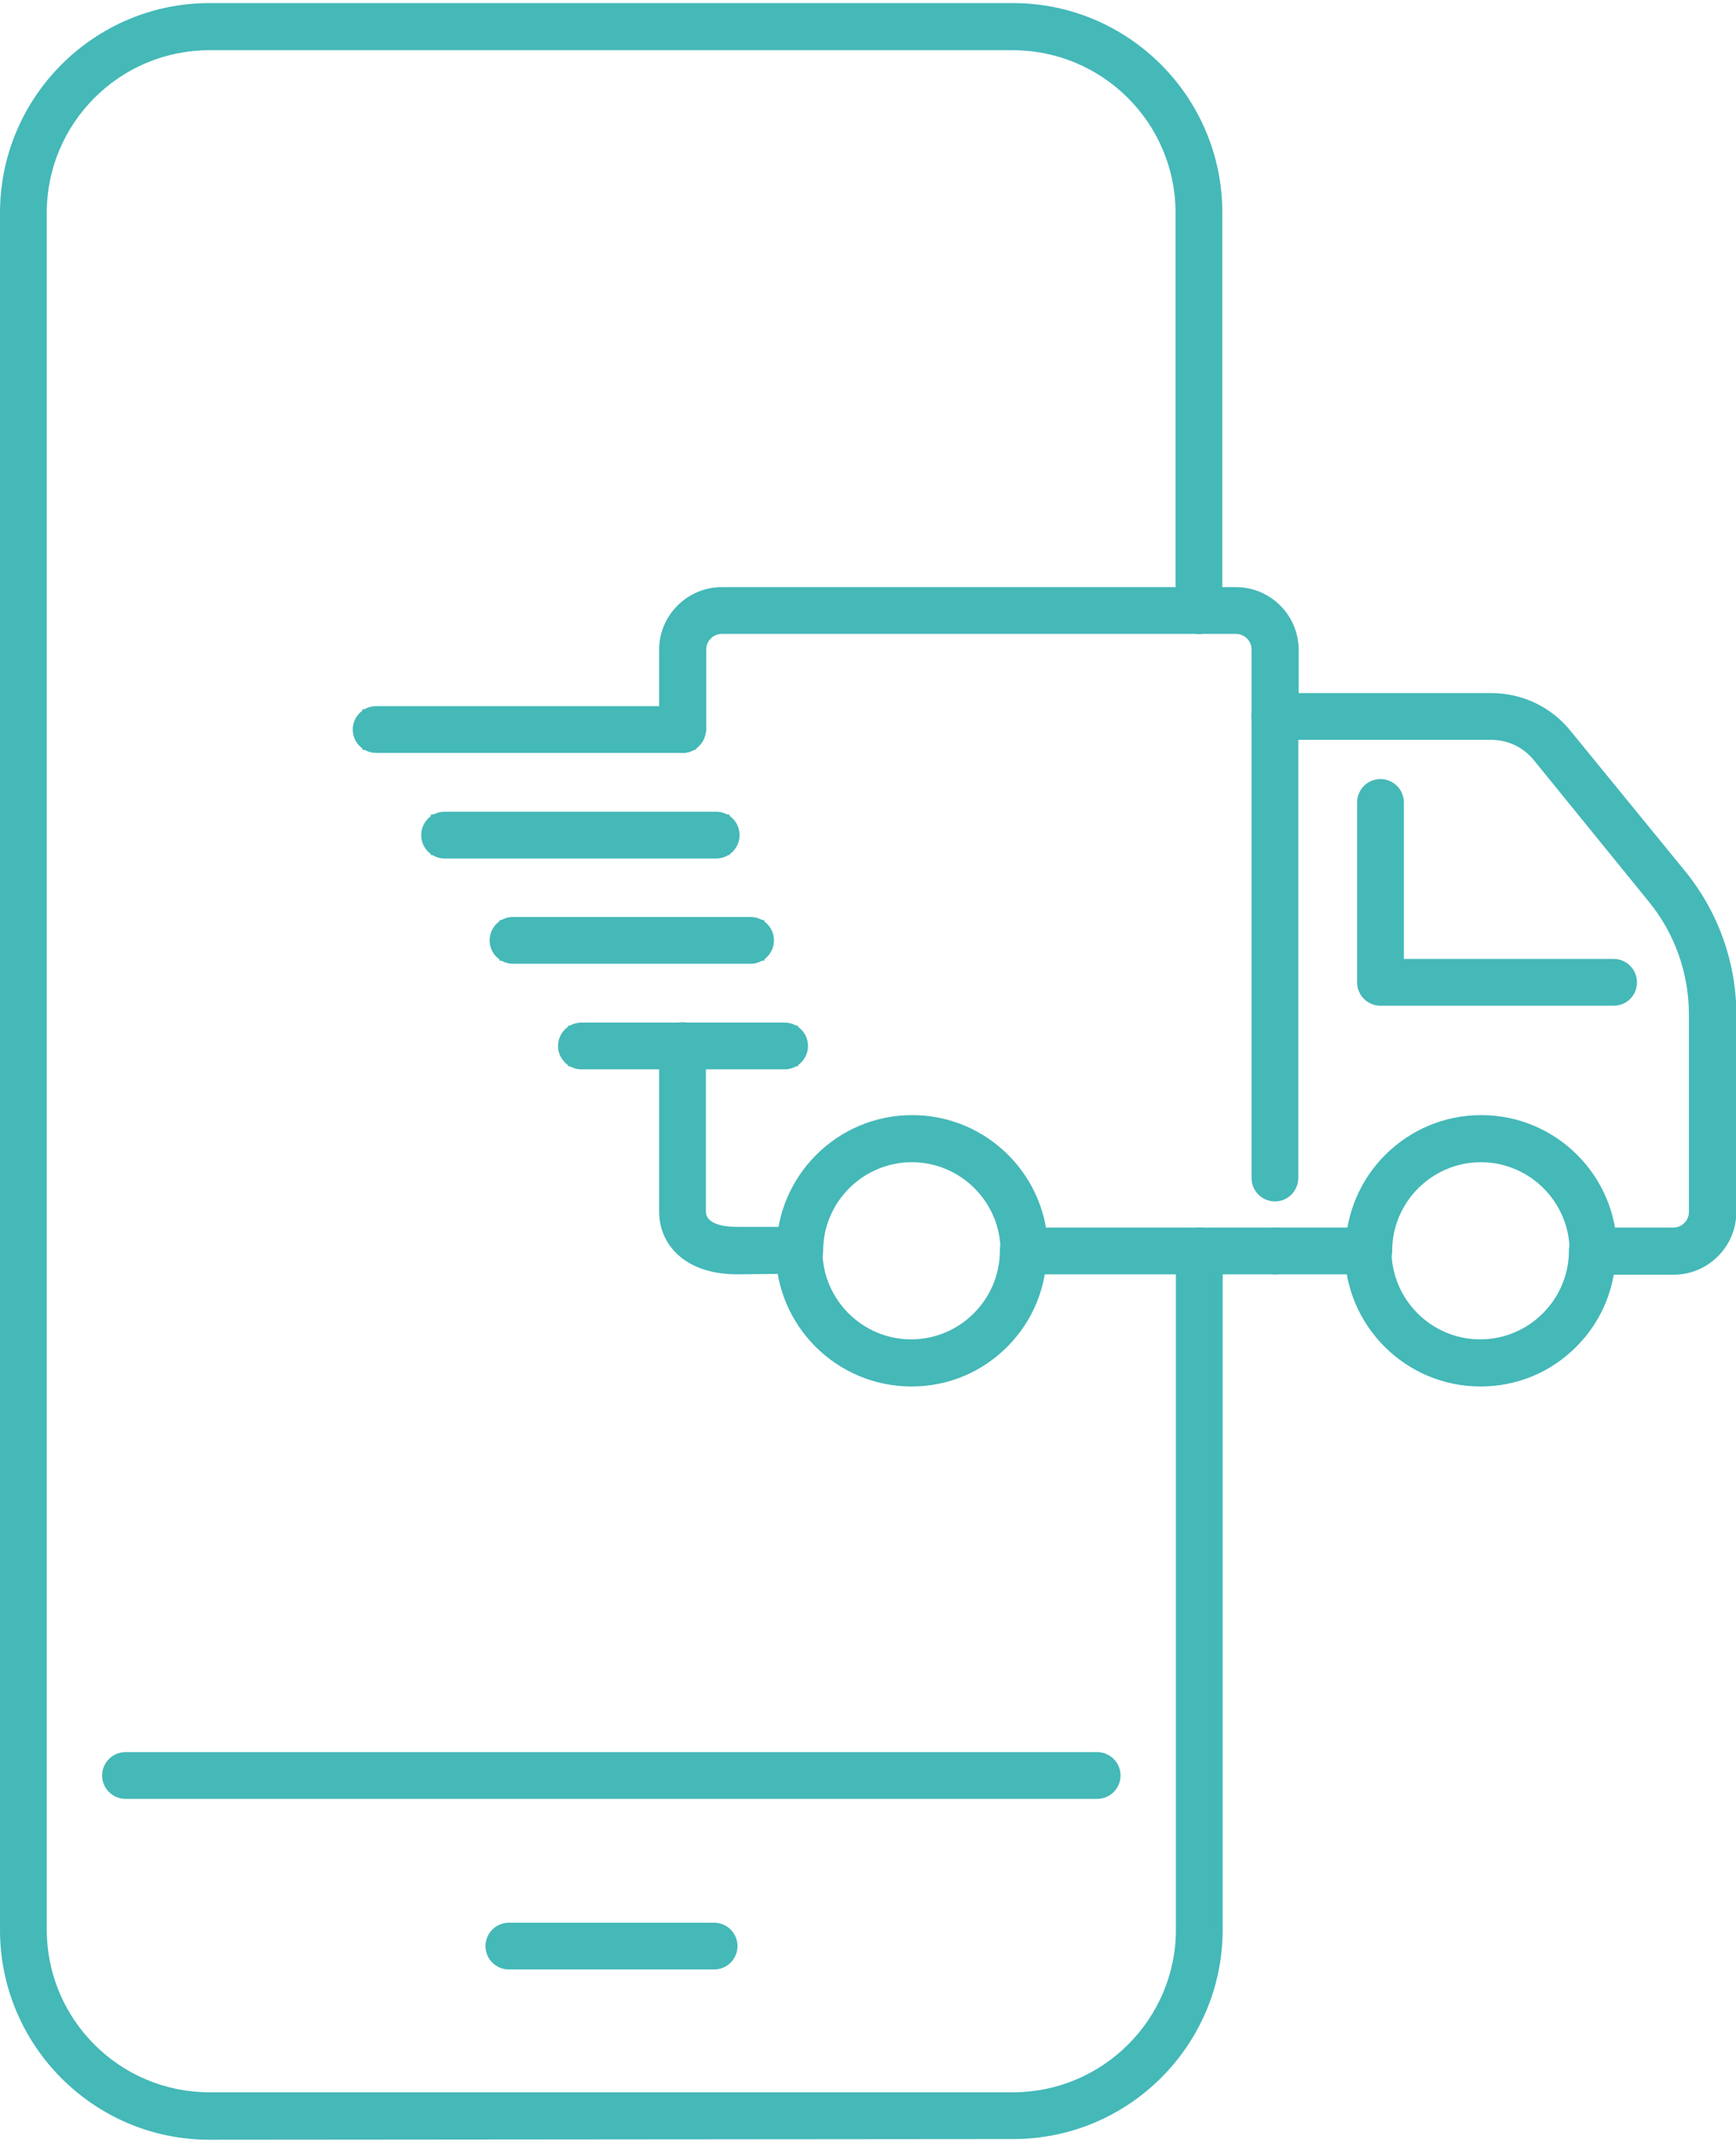 <?xml version="1.0" encoding="utf-8"?>
<!-- Generator: Adobe Illustrator 26.0.1, SVG Export Plug-In . SVG Version: 6.00 Build 0)  -->
<svg version="1.1" id="Layer_1" xmlns="http://www.w3.org/2000/svg" xmlns:xlink="http://www.w3.org/1999/xlink" x="0px" y="0px"
	 viewBox="0 0 504.9 623" style="enable-background:new 0 0 504.9 623;" xml:space="preserve">
<style type="text/css">
	.st0{fill:#45B8B8;}
	.st1{fill:none;}
	.st2{fill:#45B8B8;stroke:#2E2D2C;stroke-width:1.87;stroke-linecap:round;stroke-linejoin:round;stroke-miterlimit:10;}
</style>
<g id="EASY_OF_IMPLEMENTATION">
	<g>
		<g>
			<rect x="165.2" y="298.2" class="st0" width="66.9" height="11.8"/>
			<rect x="169.1" y="302.1" class="st0" width="59.1" height="3.9"/>
			<rect x="169.1" y="300.2" class="st1" width="59.1" height="7.9"/>
			<line class="st1" x1="169.1" y1="304.1" x2="228.2" y2="304.1"/>
			<path class="st0" d="M169.1,310.9c-3.7,0-6.8-3-6.8-6.8c0-3.7,3-6.8,6.8-6.8h59.1c3.7,0,6.8,3,6.8,6.8c0,3.7-3,6.8-6.8,6.8H169.1
				z"/>
			<path class="st0" d="M169.1,307c-1.6,0-2.9-1.3-2.9-2.9c0-1.6,1.3-2.9,2.9-2.9h59.1c1.6,0,2.9,1.3,2.9,2.9c0,1.6-1.3,2.9-2.9,2.9
				H169.1z"/>
			<path class="st0" d="M169.1,308.9c-2.7,0-4.8-2.2-4.8-4.8s2.2-4.8,4.8-4.8h59.1c2.7,0,4.8,2.2,4.8,4.8s-2.2,4.8-4.8,4.8H169.1z"
				/>
			<path class="st0" d="M228.2,305h-59.1c-0.5,0-0.9-0.4-0.9-0.9c0-0.5,0.4-0.9,0.9-0.9h59.1c0.5,0,0.9,0.4,0.9,0.9
				C229.1,304.6,228.7,305,228.2,305z"/>
		</g>
		<g>
			<rect x="145.3" y="267.5" class="st0" width="77" height="11.8"/>
			<rect x="149.2" y="271.4" class="st0" width="69.1" height="3.9"/>
			<rect x="149.2" y="269.5" class="st1" width="69" height="7.9"/>
			<line class="st1" x1="149.2" y1="273.4" x2="218.2" y2="273.4"/>
			<path class="st0" d="M149.2,280.2c-3.7,0-6.8-3-6.8-6.8c0-3.7,3-6.8,6.8-6.8h69.1c3.7,0,6.8,3,6.8,6.8c0,3.7-3,6.8-6.8,6.8H149.2
				z"/>
			<path class="st0" d="M149.2,276.3c-1.6,0-2.9-1.3-2.9-2.9c0-1.6,1.3-2.9,2.9-2.9h69.1c1.6,0,2.9,1.3,2.9,2.9
				c0,1.6-1.3,2.9-2.9,2.9H149.2z"/>
			<path class="st0" d="M149.1,278.2c-2.7,0-4.8-2.2-4.8-4.8c0-2.7,2.2-4.8,4.8-4.8h69.1c2.7,0,4.8,2.2,4.8,4.8
				c0,2.7-2.2,4.8-4.8,4.8H149.1z"/>
			<path class="st0" d="M218.2,274.3h-69.1c-0.5,0-0.9-0.4-0.9-0.9c0-0.5,0.4-0.9,0.9-0.9h69.1c0.5,0,0.9,0.4,0.9,0.9
				C219.1,273.9,218.7,274.3,218.2,274.3z"/>
		</g>
		<g>
			<rect x="125.3" y="236.8" class="st0" width="86.9" height="11.8"/>
			<rect x="129.3" y="240.7" class="st0" width="79" height="3.9"/>
			<rect x="129.3" y="238.8" class="st1" width="79.1" height="7.9"/>
			<line class="st1" x1="129.3" y1="242.7" x2="208.4" y2="242.7"/>
			<path class="st0" d="M129.3,249.6c-3.7,0-6.8-3-6.8-6.8c0-3.7,3-6.8,6.8-6.8h79c3.7,0,6.8,3,6.8,6.8c0,3.7-3,6.8-6.8,6.8H129.3z"
				/>
			<path class="st0" d="M129.3,245.6c-1.6,0-2.9-1.3-2.9-2.9c0-1.6,1.3-2.9,2.9-2.9h79c1.6,0,2.9,1.3,2.9,2.9c0,1.6-1.3,2.9-2.9,2.9
				H129.3z"/>
			<path class="st0" d="M129.4,247.6c-2.7,0-4.8-2.2-4.8-4.8c0-2.7,2.2-4.8,4.8-4.8h79c2.7,0,4.8,2.2,4.8,4.8c0,2.7-2.2,4.8-4.8,4.8
				H129.4z"/>
			<path class="st0" d="M208.4,243.7h-79c-0.5,0-0.9-0.4-0.9-0.9s0.4-0.9,0.9-0.9h79c0.5,0,0.9,0.4,0.9,0.9S208.9,243.7,208.4,243.7
				z"/>
		</g>
		<g>
			<rect x="105.4" y="206.2" class="st0" width="97" height="11.8"/>
			<rect x="109.4" y="210.1" class="st0" width="89.1" height="3.9"/>
			<rect x="109.4" y="208.1" class="st1" width="89.2" height="7.9"/>
			<line class="st1" x1="109.4" y1="212.1" x2="198.6" y2="212.1"/>
			<path class="st0" d="M109.4,218.9c-3.7,0-6.8-3-6.8-6.8c0-3.7,3-6.8,6.8-6.8h89.1c3.7,0,6.8,3,6.8,6.8c0,3.7-3,6.8-6.8,6.8H109.4
				z"/>
			<path class="st0" d="M109.4,214.9c-1.6,0-2.9-1.3-2.9-2.9s1.3-2.9,2.9-2.9h89.1c1.6,0,2.9,1.3,2.9,2.9s-1.3,2.9-2.9,2.9H109.4z"
				/>
			<path class="st0" d="M109.5,216.9c-2.7,0-4.8-2.2-4.8-4.8s2.2-4.8,4.8-4.8h89.1c2.7,0,4.8,2.2,4.8,4.8s-2.2,4.8-4.8,4.8H109.5z"
				/>
			<path class="st0" d="M198.6,213h-89.1c-0.5,0-0.9-0.4-0.9-0.9s0.4-0.9,0.9-0.9h89.1c0.5,0,0.9,0.4,0.9,0.9S199,213,198.6,213z"/>
		</g>
	</g>
	<g>
		<g>
			<g>
				<path class="st2" d="M348.8,363.7"/>
				<path class="st2" d="M348.8,363.7"/>
				<path class="st2" d="M348.8,363.7"/>
				<path class="st2" d="M348.8,363.7"/>
			</g>
		</g>
		<g>
			<g>
				<path class="st2" d="M348.8,177.5"/>
				<path class="st2" d="M348.8,177.5"/>
				<path class="st2" d="M348.8,177.5"/>
				<path class="st2" d="M348.8,177.5"/>
			</g>
		</g>
		<g>
			<g>
				<path class="st0" d="M60.9,622.1C27.3,622.1,0,594.7,0,561.1V61.9C0,28.3,27.3,0.9,60.9,0.9h233.7c33.6,0,60.9,27.3,60.9,60.9
					v115.7c0,3.7-3,6.8-6.8,6.8c-3.7,0-6.8-3-6.8-6.8V61.9c0-26.1-21.2-47.3-47.4-47.3H60.9c-26.1,0-47.3,21.2-47.3,47.3V561
					c0,26.1,21.2,47.3,47.3,47.3h233.7c26.1,0,47.4-21.2,47.4-47.3V363.7c0-3.7,3-6.8,6.8-6.8c3.7,0,6.8,3,6.8,6.8V561
					c0,33.6-27.3,60.9-60.9,60.9L60.9,622.1L60.9,622.1z"/>
				<path class="st0" d="M60.9,618.1c-31.5,0-57-25.6-57-57V61.9c0-31.5,25.6-57,57-57h233.7c31.5,0,57,25.6,57,57v115.7
					c0,1.6-1.3,2.9-2.9,2.9s-2.9-1.3-2.9-2.9V61.9c0-28.3-23-51.3-51.3-51.3H60.9c-28.3,0-51.3,23-51.3,51.3V561
					c0,28.3,23,51.3,51.3,51.3h233.7c28.3,0,51.3-23,51.3-51.3V363.7c0-1.6,1.3-2.9,2.9-2.9s2.9,1.3,2.9,2.9V561
					c0,31.5-25.6,57-57,57L60.9,618.1L60.9,618.1z"/>
				<path class="st0" d="M60.9,620.1c-32.5,0-59-26.5-59-59V61.9c0-32.5,26.5-59,59-59h233.7c32.5,0,59,26.5,59,59v115.7
					c0,2.7-2.2,4.8-4.8,4.8c-2.7,0-4.8-2.2-4.8-4.8V61.9c0-27.2-22.1-49.3-49.3-49.3H60.9c-27.2,0-49.3,22.1-49.3,49.3V561
					c0,27.2,22.1,49.3,49.3,49.3h233.7c27.2,0,49.3-22.1,49.3-49.3V363.7c0-2.7,2.2-4.8,4.8-4.8c2.7,0,4.8,2.2,4.8,4.8V561
					c0,32.6-26.5,59.1-59,59.1H60.9z"/>
				<path class="st0" d="M294.6,616.2H60.9c-30.3,0-55-24.7-55-55V61.9c0-30.3,24.7-55,55-55h233.7c30.3,0,55,24.7,55,55v115.7
					c0,0.5-0.4,0.9-0.9,0.9c-0.5,0-0.9-0.4-0.9-0.9V61.9c0-29.3-23.9-53.3-53.3-53.3H60.9C31.6,8.6,7.7,32.5,7.7,61.9V561
					c0,29.3,23.9,53.3,53.3,53.3h233.7c29.3,0,53.3-23.9,53.3-53.3V363.7c0-0.5,0.4-0.9,0.9-0.9c0.5,0,0.9,0.4,0.9,0.9V561
					C349.7,591.5,325,616.2,294.6,616.2z"/>
			</g>
		</g>
		<g>
			<g>
				<path class="st0" d="M36.5,523c-3.7,0-6.8-3-6.8-6.8c0-3.7,3-6.8,6.8-6.8h282.6c3.7,0,6.8,3,6.8,6.8c0,3.7-3,6.8-6.8,6.8H36.5z"
					/>
				<path class="st0" d="M36.5,519.1c-1.6,0-2.9-1.3-2.9-2.9c0-1.6,1.3-2.9,2.9-2.9h282.6c1.6,0,2.9,1.3,2.9,2.9
					c0,1.6-1.3,2.9-2.9,2.9H36.5z"/>
				<path class="st0" d="M36.5,521.1c-2.7,0-4.8-2.2-4.8-4.8c0-2.7,2.2-4.8,4.8-4.8h282.6c2.7,0,4.8,2.2,4.8,4.8
					c0,2.7-2.2,4.8-4.9,4.8H36.5z"/>
				<path class="st0" d="M319,517.1H36.5c-0.5,0-0.9-0.4-0.9-0.9c0-0.5,0.4-0.9,0.9-0.9h282.6c0.5,0,0.9,0.4,0.9,0.9
					C320,516.7,319.5,517.1,319,517.1z"/>
			</g>
		</g>
		<g>
			<g>
				<path class="st0" d="M148,572.6c-3.7,0-6.8-3-6.8-6.8c0-3.7,3-6.8,6.8-6.8h59.7c3.7,0,6.8,3,6.8,6.8c0,3.7-3,6.8-6.8,6.8H148z"
					/>
				<path class="st0" d="M148,568.6c-1.6,0-2.9-1.3-2.9-2.9c0-1.6,1.3-2.9,2.9-2.9h59.7c1.6,0,2.9,1.3,2.9,2.9
					c0,1.6-1.3,2.9-2.9,2.9H148z"/>
				<path class="st0" d="M148,570.6c-2.7,0-4.8-2.2-4.8-4.8c0-2.7,2.2-4.8,4.8-4.8h59.7c2.7,0,4.8,2.2,4.8,4.8
					c0,2.7-2.2,4.8-4.8,4.8H148z"/>
				<path class="st0" d="M207.6,566.7H148c-0.5,0-0.9-0.4-0.9-0.9s0.4-0.9,0.9-0.9h59.7c0.5,0,0.9,0.4,0.9,0.9
					S208.1,566.7,207.6,566.7z"/>
			</g>
		</g>
		<g>
			<g>
				<path class="st0" d="M401.5,292.4c-3.7,0-6.8-3-6.8-6.8v-52.3c0-3.7,3-6.8,6.8-6.8c3.7,0,6.8,3,6.8,6.8v45.5h61
					c3.7,0,6.8,3,6.8,6.8s-3,6.8-6.8,6.8H401.5z"/>
				<path class="st0" d="M401.5,288.5c-1.6,0-2.9-1.3-2.9-2.9v-52.3c0-1.6,1.3-2.9,2.9-2.9s2.9,1.3,2.9,2.9v49.4h65
					c1.6,0,2.9,1.3,2.9,2.9s-1.3,2.9-2.9,2.9H401.5z"/>
				<path class="st0" d="M401.5,290.4c-2.7,0-4.8-2.2-4.8-4.8v-52.3c0-2.7,2.2-4.8,4.8-4.8c2.7,0,4.8,2.2,4.8,4.8v47.4h63
					c2.7,0,4.8,2.2,4.8,4.8c0,2.7-2.2,4.8-4.8,4.8H401.5z"/>
				<path class="st0" d="M469.4,286.5h-67.8c-0.5,0-0.9-0.4-0.9-0.9v-52.3c0-0.5,0.4-0.9,0.9-0.9c0.5,0,0.9,0.4,0.9,0.9v51.4h66.9
					c0.5,0,0.9,0.4,0.9,0.9C470.2,286.1,469.9,286.5,469.4,286.5z"/>
			</g>
		</g>
		<g>
			<g>
				<path class="st0" d="M370.8,349.3c-3.7,0-6.8-3-6.8-6.8V208.2c0-3.7,3-6.8,6.8-6.8c3.7,0,6.8,3,6.8,6.8v134.2
					C377.6,346.2,374.6,349.3,370.8,349.3z"/>
				<path class="st0" d="M370.8,345.4c-1.6,0-2.9-1.3-2.9-2.9V208.2c0-1.6,1.3-2.9,2.9-2.9c1.6,0,2.9,1.3,2.9,2.9v134.2
					C373.7,344.1,372.4,345.4,370.8,345.4z"/>
				<path class="st0" d="M370.8,347.3c-2.7,0-4.8-2.2-4.8-4.8V208.2c0-2.7,2.2-4.8,4.8-4.8c2.7,0,4.8,2.2,4.8,4.8v134.2
					C375.6,345.2,373.5,347.3,370.8,347.3z"/>
				<path class="st0" d="M370.8,343.4c-0.5,0-0.9-0.4-0.9-0.9V208.2c0-0.5,0.4-0.9,0.9-0.9c0.5,0,0.9,0.4,0.9,0.9v134.2
					C371.7,343,371.3,343.4,370.8,343.4z"/>
			</g>
		</g>
		<g>
			<g>
				<path class="st0" d="M370.8,215c-3.7,0-6.8-3-6.8-6.8v-19.4c0-2.5-2.1-4.5-4.5-4.5h-10.7c-3.7,0-6.8-3-6.8-6.8
					c0-3.7,3-6.8,6.8-6.8h10.7c10,0,18.2,8.2,18.2,18.2v19.4l0,0.1C377.5,212.2,374.5,215,370.8,215z"/>
				<path class="st0" d="M370.8,211.1c-1.6,0-2.9-1.3-2.9-2.9v-19.4c0-4.6-3.8-8.5-8.5-8.5h-10.7c-1.6,0-2.9-1.3-2.9-2.9
					c0-1.6,1.3-2.9,2.9-2.9h10.7c7.9,0,14.3,6.4,14.3,14.3v19.3C373.7,209.8,372.4,211.1,370.8,211.1z"/>
				<path class="st0" d="M370.8,213.1c-2.7,0-4.8-2.2-4.8-4.8v-19.4c0-3.5-3-6.5-6.5-6.5h-10.7c-2.7,0-4.8-2.2-4.8-4.8
					c0-2.7,2.2-4.8,4.8-4.8h10.7c9,0,16.2,7.3,16.2,16.2v19.7l-0.1,0.4C375.2,211.4,373.2,213.1,370.8,213.1z"/>
				<path class="st0" d="M370.8,209.1c-0.5,0-0.9-0.4-0.9-0.9v-19.4c0-5.7-4.7-10.4-10.4-10.4h-10.7c-0.5,0-0.9-0.4-0.9-0.9
					c0-0.5,0.4-0.9,0.9-0.9h10.7c6.8,0,12.3,5.5,12.3,12.3v19.3C371.7,208.7,371.3,209.1,370.8,209.1z"/>
			</g>
		</g>
		<g>
			<g>
				<path class="st0" d="M198.5,218.9c-3.7,0-6.8-3-6.8-6.8v-23.2c0-10,8.2-18.2,18.2-18.2h138.9c3.7,0,6.8,3,6.8,6.8
					c0,3.7-3,6.8-6.8,6.8H209.9c-2.5,0-4.5,2.1-4.5,4.5V212l0,0.1C205.1,216,202.2,218.9,198.5,218.9z"/>
				<path class="st0" d="M198.5,214.9c-1.6,0-2.9-1.3-2.9-2.9v-23.2c0-7.9,6.4-14.3,14.3-14.3h138.9c1.6,0,2.9,1.3,2.9,2.9
					c0,1.6-1.3,2.9-2.9,2.9H209.9c-4.6,0-8.5,3.8-8.5,8.5v23.1C201.3,213.7,200,214.9,198.5,214.9z"/>
				<path class="st0" d="M198.5,216.9c-2.7,0-4.8-2.2-4.8-4.8v-23.2c0-9,7.3-16.2,16.2-16.2h138.9c2.7,0,4.8,2.2,4.8,4.8
					c0,2.7-2.2,4.8-4.8,4.8H209.9c-3.5,0-6.5,3-6.5,6.5v23.4l0,0.3C203,215.1,201,216.9,198.5,216.9z"/>
				<path class="st0" d="M198.5,213c-0.5,0-0.9-0.4-0.9-0.9v-23.2c0-6.8,5.5-12.3,12.3-12.3h138.9c0.5,0,0.9,0.4,0.9,0.9
					s-0.4,0.9-0.9,0.9H209.9c-5.7,0-10.4,4.7-10.4,10.4v23.1C199.3,212.6,198.9,213,198.5,213z"/>
			</g>
		</g>
		<g>
			<g>
				<path class="st0" d="M214.5,370.5c-15.8,0-22.8-9.1-22.8-18.2V304c0-3.7,3-6.8,6.8-6.8c3.7,0,6.8,3,6.8,6.8v48.2
					c0,3.9,5.7,4.5,9.2,4.5h17.9c3.7,0,6.8,3,6.8,6.8s-3,6.8-6.8,6.8L214.5,370.5L214.5,370.5z"/>
				<path class="st0" d="M214.5,366.5c-14,0-18.9-7.7-18.9-14.3V304c0-1.6,1.3-2.9,2.9-2.9s2.9,1.3,2.9,2.9v48.2
					c0,7.7,9.2,8.5,13.1,8.5h17.9c1.6,0,2.9,1.3,2.9,2.9s-1.3,2.9-2.9,2.9L214.5,366.5L214.5,366.5z"/>
				<path class="st0" d="M214.5,368.5c-15.4,0-20.9-8.8-20.9-16.2V304c0-2.7,2.2-4.8,4.8-4.8s4.8,2.2,4.8,4.8v48.2
					c0,5.9,7.8,6.5,11.1,6.5h17.9c2.7,0,4.8,2.2,4.8,4.8c0,2.8-2.1,4.9-4.7,4.9H214.5z"/>
				<path class="st0" d="M232.4,364.6h-17.9c-12.5,0-16.9-6.3-16.9-12.3V304c0-0.5,0.4-0.9,0.9-0.9s0.9,0.4,0.9,0.9v48.2
					c0,6.5,5.6,10.4,15.1,10.4h17.9c0.5,0,0.9,0.4,0.9,0.9C233.2,364.1,232.9,364.6,232.4,364.6z"/>
			</g>
		</g>
		<g>
			<g>
				<path class="st0" d="M297.8,370.5c-3.7,0-6.8-3-6.8-6.8s3-6.8,6.8-6.8h51c3.7,0,6.8,3,6.8,6.8s-3,6.8-6.8,6.8H297.8z"/>
				<path class="st0" d="M297.8,366.5c-1.6,0-2.9-1.3-2.9-2.9s1.3-2.9,2.9-2.9h51c1.6,0,2.9,1.3,2.9,2.9s-1.3,2.9-2.9,2.9H297.8z"/>
				<path class="st0" d="M297.8,368.5c-2.7,0-4.8-2.2-4.8-4.8s2.2-4.8,4.8-4.8h51c2.7,0,4.8,2.2,4.8,4.8s-2.2,4.8-4.8,4.8H297.8z"/>
				<path class="st0" d="M348.8,364.6h-51c-0.5,0-0.9-0.4-0.9-0.9c0-0.5,0.4-0.9,0.9-0.9h51c0.5,0,0.9,0.4,0.9,0.9
					C349.7,364.2,349.3,364.6,348.8,364.6z"/>
			</g>
		</g>
		<g>
			<g>
				<path class="st0" d="M348.8,370.5c-3.7,0-6.8-3-6.8-6.8s3-6.8,6.8-6.8h22.1c3.7,0,6.8,3,6.8,6.8s-3,6.8-6.8,6.8H348.8z"/>
				<path class="st0" d="M348.8,366.5c-1.6,0-2.9-1.3-2.9-2.9s1.3-2.9,2.9-2.9h22.1c1.6,0,2.9,1.3,2.9,2.9s-1.3,2.9-2.9,2.9H348.8z"
					/>
				<path class="st0" d="M348.8,368.5c-2.7,0-4.8-2.2-4.8-4.8s2.2-4.8,4.8-4.8h22.1c2.7,0,4.8,2.2,4.8,4.8s-2.2,4.8-4.8,4.8H348.8z"
					/>
				<path class="st0" d="M370.8,364.6h-22.1c-0.5,0-0.9-0.4-0.9-0.9c0-0.5,0.4-0.9,0.9-0.9h22.1c0.5,0,0.9,0.4,0.9,0.9
					C371.7,364.2,371.3,364.6,370.8,364.6z"/>
			</g>
		</g>
		<g>
			<g>
				<path class="st0" d="M459.3,370.6v-1.4c-1.7-1.2-2.9-3.3-2.9-5.5c0-3.7,3-6.8,6.8-6.8h23.5c2.5,0,4.5-2.1,4.5-4.5v-57.5
					c0-12-4.2-23.7-11.7-32.8L446.1,221c-3.1-3.8-7.6-5.9-12.4-5.9h-62.9c-3.7,0-6.8-3-6.8-6.8c0-3.7,3-6.8,6.8-6.8h62.9
					c9,0,17.4,4,23,10.9l33.5,41c9.5,11.7,14.8,26.4,14.8,41.5v57.5c0,10-8.2,18.2-18.2,18.2H459.3z"/>
				<path class="st0" d="M463.3,366.5c-1.6,0-2.9-1.3-2.9-2.9s1.3-2.9,2.9-2.9h23.5c4.6,0,8.5-3.8,8.5-8.5v-57.5
					c0-12.8-4.4-25.4-12.6-35.3l-33.5-41c-3.8-4.6-9.5-7.4-15.5-7.4h-62.9c-1.6,0-2.9-1.3-2.9-2.9c0-1.6,1.3-2.9,2.9-2.9h62.9
					c7.8,0,15.1,3.4,19.9,9.5l33.5,41c9,11,13.9,24.8,13.9,39v57.5c0,7.9-6.4,14.3-14.3,14.3L463.3,366.5L463.3,366.5L463.3,366.5z"
					/>
				<path class="st0" d="M463.3,368.5c-2.7,0-4.8-2.2-4.8-4.8s2.2-4.8,4.8-4.8h23.5c3.5,0,6.5-3,6.5-6.5v-57.5
					c0-12.4-4.3-24.5-12.1-34.1l-33.5-41c-3.4-4.2-8.5-6.6-13.9-6.6h-62.9c-2.7,0-4.8-2.2-4.8-4.8s2.2-4.8,4.8-4.8h62.9
					c8.4,0,16.2,3.7,21.5,10.2l33.5,41C498,266,503,280.2,503,294.9v57.5c0,8.9-7.3,16.1-16.2,16.1H463.3z"/>
				<path class="st0" d="M486.8,364.6h-23.5c-0.5,0-0.9-0.4-0.9-0.9c0-0.5,0.4-0.9,0.9-0.9h23.5c5.7,0,10.4-4.7,10.4-10.4v-57.5
					c0-13.3-4.6-26.3-13-36.6l-33.5-41c-4.1-5.1-10.3-8.1-16.9-8.1h-62.9c-0.5,0-0.9-0.4-0.9-0.9s0.4-0.9,0.9-0.9h62.9
					c7.2,0,13.9,3.2,18.4,8.8l33.5,41c8.7,10.6,13.4,24,13.4,37.7v57.5C499.1,359.1,493.6,364.6,486.8,364.6z"/>
			</g>
		</g>
		<g>
			<g>
				<path class="st0" d="M370.8,370.5c-3.7,0-6.8-3-6.8-6.8s3-6.8,6.8-6.8H398c3.7,0,6.8,3,6.8,6.8s-3,6.8-6.8,6.8H370.8z"/>
				<path class="st0" d="M370.8,366.5c-1.6,0-2.9-1.3-2.9-2.9s1.3-2.9,2.9-2.9H398c1.6,0,2.9,1.3,2.9,2.9s-1.3,2.9-2.9,2.9H370.8z"
					/>
				<path class="st0" d="M370.8,368.5c-2.7,0-4.8-2.2-4.8-4.8s2.2-4.8,4.8-4.8H398c2.7,0,4.8,2.2,4.8,4.8s-2.2,4.8-4.8,4.8H370.8z"
					/>
				<path class="st0" d="M398,364.6h-27.2c-0.5,0-0.9-0.4-0.9-0.9c0-0.5,0.4-0.9,0.9-0.9H398c0.5,0,0.9,0.4,0.9,0.9
					C398.9,364.2,398.5,364.6,398,364.6z"/>
			</g>
		</g>
		<g>
			<g>
				<path class="st0" d="M297.8,370.5c-3.7,0-6.8-3-6.8-6.8c0-14.2-11.6-25.8-25.8-25.8c-14.2,0-25.8,11.6-25.8,25.8
					c0,3.7-3,6.8-6.8,6.8c-3.7,0-6.8-3-6.8-6.8c0-21.8,17.7-39.5,39.5-39.5c21.8,0,39.5,17.7,39.5,39.5v0.2l0,0.2
					C304.3,367.8,301.3,370.5,297.8,370.5z"/>
				<path class="st0" d="M297.8,366.5c-1.6,0-2.9-1.3-2.9-2.9c0-16.4-13.4-29.7-29.7-29.7c-16.4,0-29.7,13.4-29.7,29.7
					c0,1.6-1.3,2.9-2.9,2.9c-1.6,0-2.9-1.3-2.9-2.9c0-19.6,15.9-35.5,35.5-35.5s35.5,15.9,35.5,35.5
					C300.6,365.2,299.4,366.5,297.8,366.5z"/>
				<path class="st0" d="M297.8,368.5c-2.7,0-4.8-2.2-4.8-4.8c0-15.3-12.5-27.8-27.8-27.8c-15.3,0-27.8,12.5-27.8,27.8
					c0,2.7-2.2,4.8-4.8,4.8c-2.7,0-4.8-2.2-4.8-4.8c0-20.7,16.8-37.5,37.5-37.5c20.7,0,37.5,16.8,37.5,37.5v0.8l-0.3,0.7
					C301.7,367.2,299.8,368.5,297.8,368.5z"/>
				<path class="st0" d="M297.8,364.6c-0.5,0-0.9-0.4-0.9-0.9c0-17.5-14.3-31.7-31.7-31.7c-17.5,0-31.7,14.3-31.7,31.7
					c0,0.5-0.4,0.9-0.9,0.9c-0.5,0-0.9-0.4-0.9-0.9c0-18.5,15.1-33.6,33.6-33.6c18.5,0,33.6,15.1,33.6,33.6
					C298.7,364.2,298.3,364.6,297.8,364.6z"/>
			</g>
		</g>
		<g>
			<g>
				<path class="st0" d="M265.1,403.1c-21.8,0-39.5-17.7-39.5-39.5c0-3.7,3-6.8,6.8-6.8c3.7,0,6.8,3,6.8,6.8
					c0,14.2,11.6,25.8,25.8,25.8c14.2,0,25.8-11.6,25.8-25.8c0-3.7,3-6.8,6.8-6.8s6.8,3,6.8,6.8c0.1,10.4-3.9,20.3-11.3,27.8
					C285.6,399,275.7,403.1,265.1,403.1z"/>
				<path class="st0" d="M265.1,399.2c-19.6,0-35.5-15.9-35.5-35.5c0-1.6,1.3-2.9,2.9-2.9s2.9,1.3,2.9,2.9
					c0,16.4,13.4,29.7,29.7,29.7c16.4,0,29.7-13.4,29.7-29.7c0-1.6,1.3-2.9,2.9-2.9s2.9,1.3,2.9,2.9
					C300.6,383.3,284.7,399.2,265.1,399.2z"/>
				<path class="st0" d="M265.1,401.2c-20.7,0-37.5-16.8-37.5-37.5c0-2.7,2.2-4.8,4.8-4.8s4.8,2.2,4.8,4.8
					c0,15.3,12.5,27.8,27.8,27.8s27.8-12.5,27.8-27.8c0-2.7,2.2-4.8,4.8-4.8c2.7,0,4.8,2.2,4.8,4.8c0.1,9.9-3.7,19.3-10.7,26.4
					C284.6,397.2,275.2,401.2,265.1,401.2z"/>
				<path class="st0" d="M265.1,397.2c-18.5,0-33.6-15.1-33.6-33.6c0-0.5,0.4-0.9,0.9-0.9s0.9,0.4,0.9,0.9
					c0,17.5,14.3,31.7,31.7,31.7c17.5,0,31.7-14.3,31.7-31.7c0-0.5,0.4-0.9,0.9-0.9l0,0c0.5,0,0.9,0.4,0.9,0.9
					C298.7,382.2,283.6,397.2,265.1,397.2z"/>
			</g>
		</g>
		<g>
			<g>
				<path class="st0" d="M430.6,403.1c-21.8,0-39.5-17.7-39.5-39.5c0-3.7,3-6.8,6.8-6.8s6.8,3,6.8,6.8c0,14.2,11.6,25.8,25.8,25.8
					s25.8-11.6,25.8-25.8c0-3.7,3-6.8,6.8-6.8s6.8,3,6.8,6.8c0.1,10.4-3.9,20.3-11.3,27.8C451.1,399,441.2,403.1,430.6,403.1z"/>
				<path class="st0" d="M430.6,399.2c-19.6,0-35.5-15.9-35.5-35.5c0-1.6,1.3-2.9,2.9-2.9s2.9,1.3,2.9,2.9
					c0,16.4,13.4,29.7,29.7,29.7c16.4,0,29.7-13.4,29.7-29.7c0-1.6,1.3-2.9,2.9-2.9s2.9,1.3,2.9,2.9
					C466.1,383.3,450.2,399.2,430.6,399.2z"/>
				<path class="st0" d="M430.6,401.2c-20.7,0-37.5-16.8-37.5-37.5c0-2.7,2.2-4.8,4.8-4.8c2.7,0,4.8,2.2,4.8,4.8
					c0,15.3,12.5,27.8,27.8,27.8s27.8-12.5,27.8-27.8c0-2.7,2.2-4.8,4.8-4.8c2.7,0,4.8,2.2,4.8,4.8c0.1,9.9-3.7,19.3-10.7,26.4
					C450.1,397.2,440.6,401.2,430.6,401.2z"/>
				<path class="st0" d="M430.6,397.2c-18.5,0-33.6-15.1-33.6-33.6c0-0.5,0.4-0.9,0.9-0.9s0.9,0.4,0.9,0.9
					c0,17.5,14.3,31.7,31.7,31.7c17.5,0,31.7-14.3,31.7-31.7c0-0.5,0.4-0.9,0.9-0.9s0.9,0.4,0.9,0.9
					C464.1,382.2,449.1,397.2,430.6,397.2z"/>
			</g>
		</g>
		<g>
			<g>
				<path class="st0" d="M463.3,370.5c-3.7,0-6.8-3-6.8-6.8c0-14.2-11.6-25.8-25.8-25.8c-14.2,0-25.8,11.6-25.8,25.8
					c0,3.7-3,6.8-6.8,6.8c-3.7,0-6.8-3-6.8-6.8c0-21.8,17.7-39.5,39.5-39.5s39.5,17.7,39.5,39.5v0.2l0,0.2
					C469.8,367.8,466.8,370.5,463.3,370.5z"/>
				<path class="st0" d="M463.3,366.5c-1.6,0-2.9-1.3-2.9-2.9c0-16.4-13.4-29.7-29.7-29.7c-16.4,0-29.7,13.4-29.7,29.7
					c0,1.6-1.3,2.9-2.9,2.9s-2.9-1.3-2.9-2.9c0-19.6,15.9-35.5,35.5-35.5c19.6,0,35.5,15.9,35.5,35.5
					C466.1,365.2,464.8,366.5,463.3,366.5z"/>
				<path class="st0" d="M463.3,368.5c-2.7,0-4.8-2.2-4.8-4.8c0-15.3-12.5-27.8-27.8-27.8s-27.8,12.5-27.8,27.8
					c0,2.7-2.2,4.8-4.8,4.8c-2.7,0-4.8-2.2-4.8-4.8c0-20.7,16.8-37.5,37.5-37.5c20.7,0,37.5,16.8,37.5,37.5v0.8l-0.3,0.7
					C467.2,367.2,465.3,368.5,463.3,368.5z"/>
				<path class="st0" d="M463.3,364.6c-0.5,0-0.9-0.4-0.9-0.9c0-17.5-14.3-31.7-31.7-31.7c-17.5,0-31.7,14.3-31.7,31.7
					c0,0.5-0.4,0.9-0.9,0.9c-0.5,0-0.9-0.4-0.9-0.9c0-18.5,15.1-33.6,33.6-33.6c18.5,0,33.6,15.1,33.6,33.6
					C464.1,364.2,463.8,364.6,463.3,364.6z"/>
			</g>
		</g>
	</g>
</g>
</svg>

